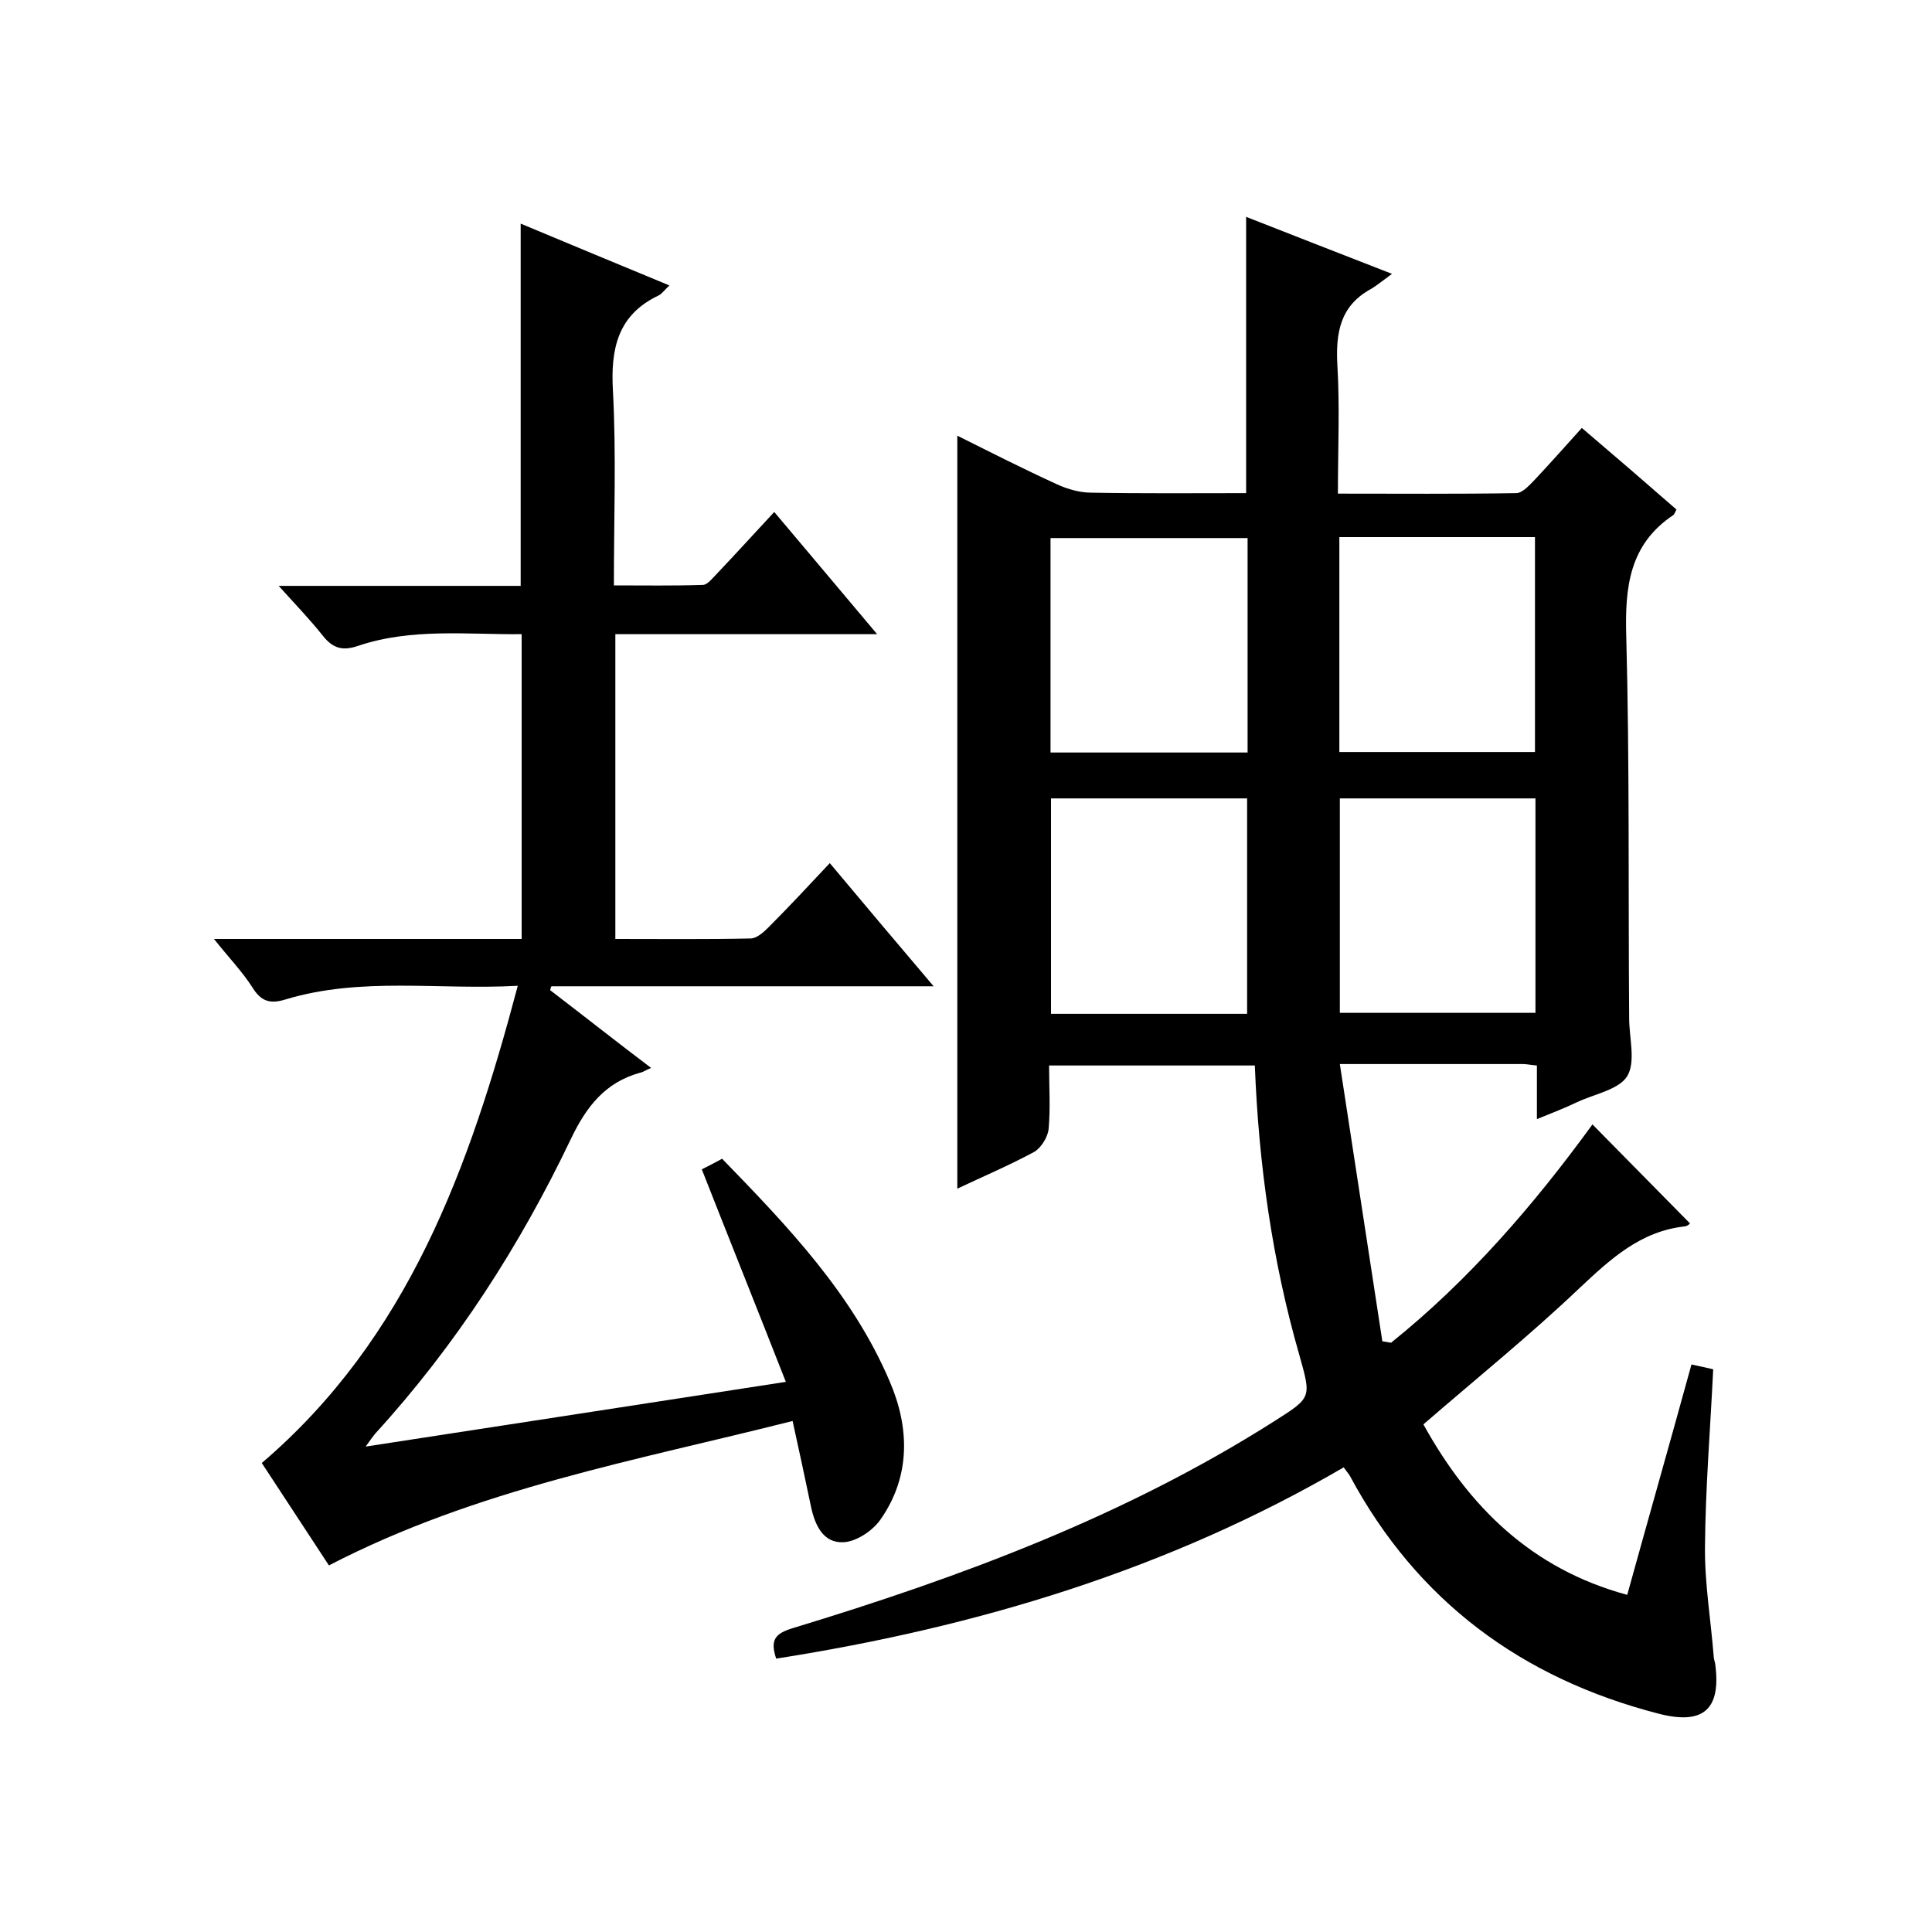 <svg enable-background="new 0 0 400 400" viewBox="0 0 400 400" xmlns="http://www.w3.org/2000/svg"><path d="m294.7 294.9c9.4 17 22.3 29.9 42.2 35.3 4.4-15.9 8.9-31.7 13.3-47.7 1.8.4 3.3.7 4.5 1-.6 12.4-1.6 24.5-1.7 36.6-.1 7.6 1.2 15.2 1.8 22.8 0 .5.2 1 .3 1.5 1.3 9.5-2.4 12.8-11.7 10.4-28.3-7.3-50-23.3-63.9-49.2-.2-.4-.6-.8-1.3-1.8-36.4 21.2-76 33.1-117.5 39.6-1.3-3.9-.2-5.2 3.4-6.3 34.9-10.6 68.8-23.2 99.8-42.9 7.7-4.9 7.6-4.8 5.1-13.7-5.6-19.5-8.4-39.4-9.2-59.9-14 0-27.9 0-42.6 0 0 4.3.3 8.8-.1 13.2-.2 1.7-1.6 3.9-3 4.7-5.2 2.8-10.6 5.1-15.9 7.6 0-52.1 0-103.8 0-155.9 6.8 3.4 13.7 6.9 20.7 10.1 2.2 1 4.7 1.7 7 1.7 10.7.2 21.3.1 32.1.1 0-19.1 0-37.9 0-57.2 9.7 3.8 19.4 7.6 30.2 11.8-1.8 1.3-3 2.3-4.3 3.1-6.5 3.5-7.4 9.2-7 16 .5 8.6.1 17.2.1 26.4 12.6 0 24.7.1 36.9-.1 1.2 0 2.5-1.4 3.5-2.4 3.3-3.5 6.5-7.1 10.1-11.1 6.7 5.7 13.2 11.3 19.6 16.9-.3.5-.4.9-.6 1.1-9.2 6.1-10.1 15-9.8 25.2.7 26.3.4 52.7.6 79 0 4.1 1.4 9-.4 12-1.7 2.8-6.8 3.7-10.4 5.4-2.5 1.2-5.1 2.2-8.3 3.5 0-4.1 0-7.5 0-11.1-1.3-.1-2.1-.3-2.9-.3-12.1 0-24.3 0-37.9 0 3 19.5 5.9 38.5 8.8 57.4l1.8.3c16.2-13 29.7-28.7 41.7-45.2 6.9 7 13.6 13.8 20.2 20.5.1-.1-.4.5-1 .6-9.3 1-15.5 6.8-22 12.9-10.1 9.6-21.1 18.5-32.2 28.1zm-77.2-139.1h40.8c0-14.8 0-29.5 0-44.4-13.7 0-27.2 0-40.8 0zm40.7 54.1c0-15.2 0-29.9 0-44.6-13.8 0-27.2 0-40.6 0v44.6zm19.1-98.7v44.5h40.5c0-15 0-29.7 0-44.5-13.6 0-26.9 0-40.5 0zm.1 54.1v44.4h40.5c0-15 0-29.6 0-44.4-13.5 0-26.8 0-40.5 0z"/><path d="m113.9 205c6.8 5.2 13.5 10.5 20.9 16.1-1.2.5-1.7.9-2.3 1-7.2 2-11.1 7-14.3 13.7-10.6 22.2-23.8 42.7-40.5 61-.4.5-.8 1-2 2.7 29.2-4.5 57.3-8.8 87-13.4-6-15.3-11.7-29.5-17.4-44 .8-.4 2.4-1.2 4.2-2.2 13.6 14 27 28 34.7 46.1 4.1 9.5 4.4 19.6-1.9 28.6-1.6 2.3-5 4.6-7.7 4.7-4.2.2-5.9-3.6-6.7-7.4-1.2-5.7-2.4-11.4-3.8-17.7-32.4 8.2-65.3 14-96 29.9-4.4-6.7-9.1-13.9-13.9-21.2 30.3-25.9 43-61.1 53-98.8-16.5.9-32.4-1.9-48 2.8-3.2 1-5.1.5-6.9-2.4-2.1-3.3-4.9-6.2-8-10.1h63.7c0-21.2 0-41.9 0-63.1-11.4.1-22.8-1.3-33.8 2.4-3.2 1.1-5.2.6-7.3-2-2.6-3.3-5.6-6.4-9.2-10.4h50.1c0-25.2 0-49.8 0-75 10 4.2 20.2 8.4 30.8 12.8-1.1 1-1.6 1.8-2.3 2.1-8.4 4-9.9 11-9.4 19.7.7 13.1.2 26.3.2 40.3 6.2 0 12.3.1 18.4-.1 1 0 2.1-1.5 3-2.4 3.9-4.1 7.7-8.3 11.8-12.7 7.1 8.4 13.8 16.4 21.3 25.3-18.7 0-36.2 0-54.2 0v63.1c9.4 0 18.7.1 28-.1 1.2 0 2.6-1.2 3.6-2.2 4.2-4.2 8.3-8.6 12.8-13.4 7.3 8.7 14.1 16.8 21.5 25.5-26.9 0-53 0-79.1 0-.1 0-.2.4-.3.8z"/></svg>